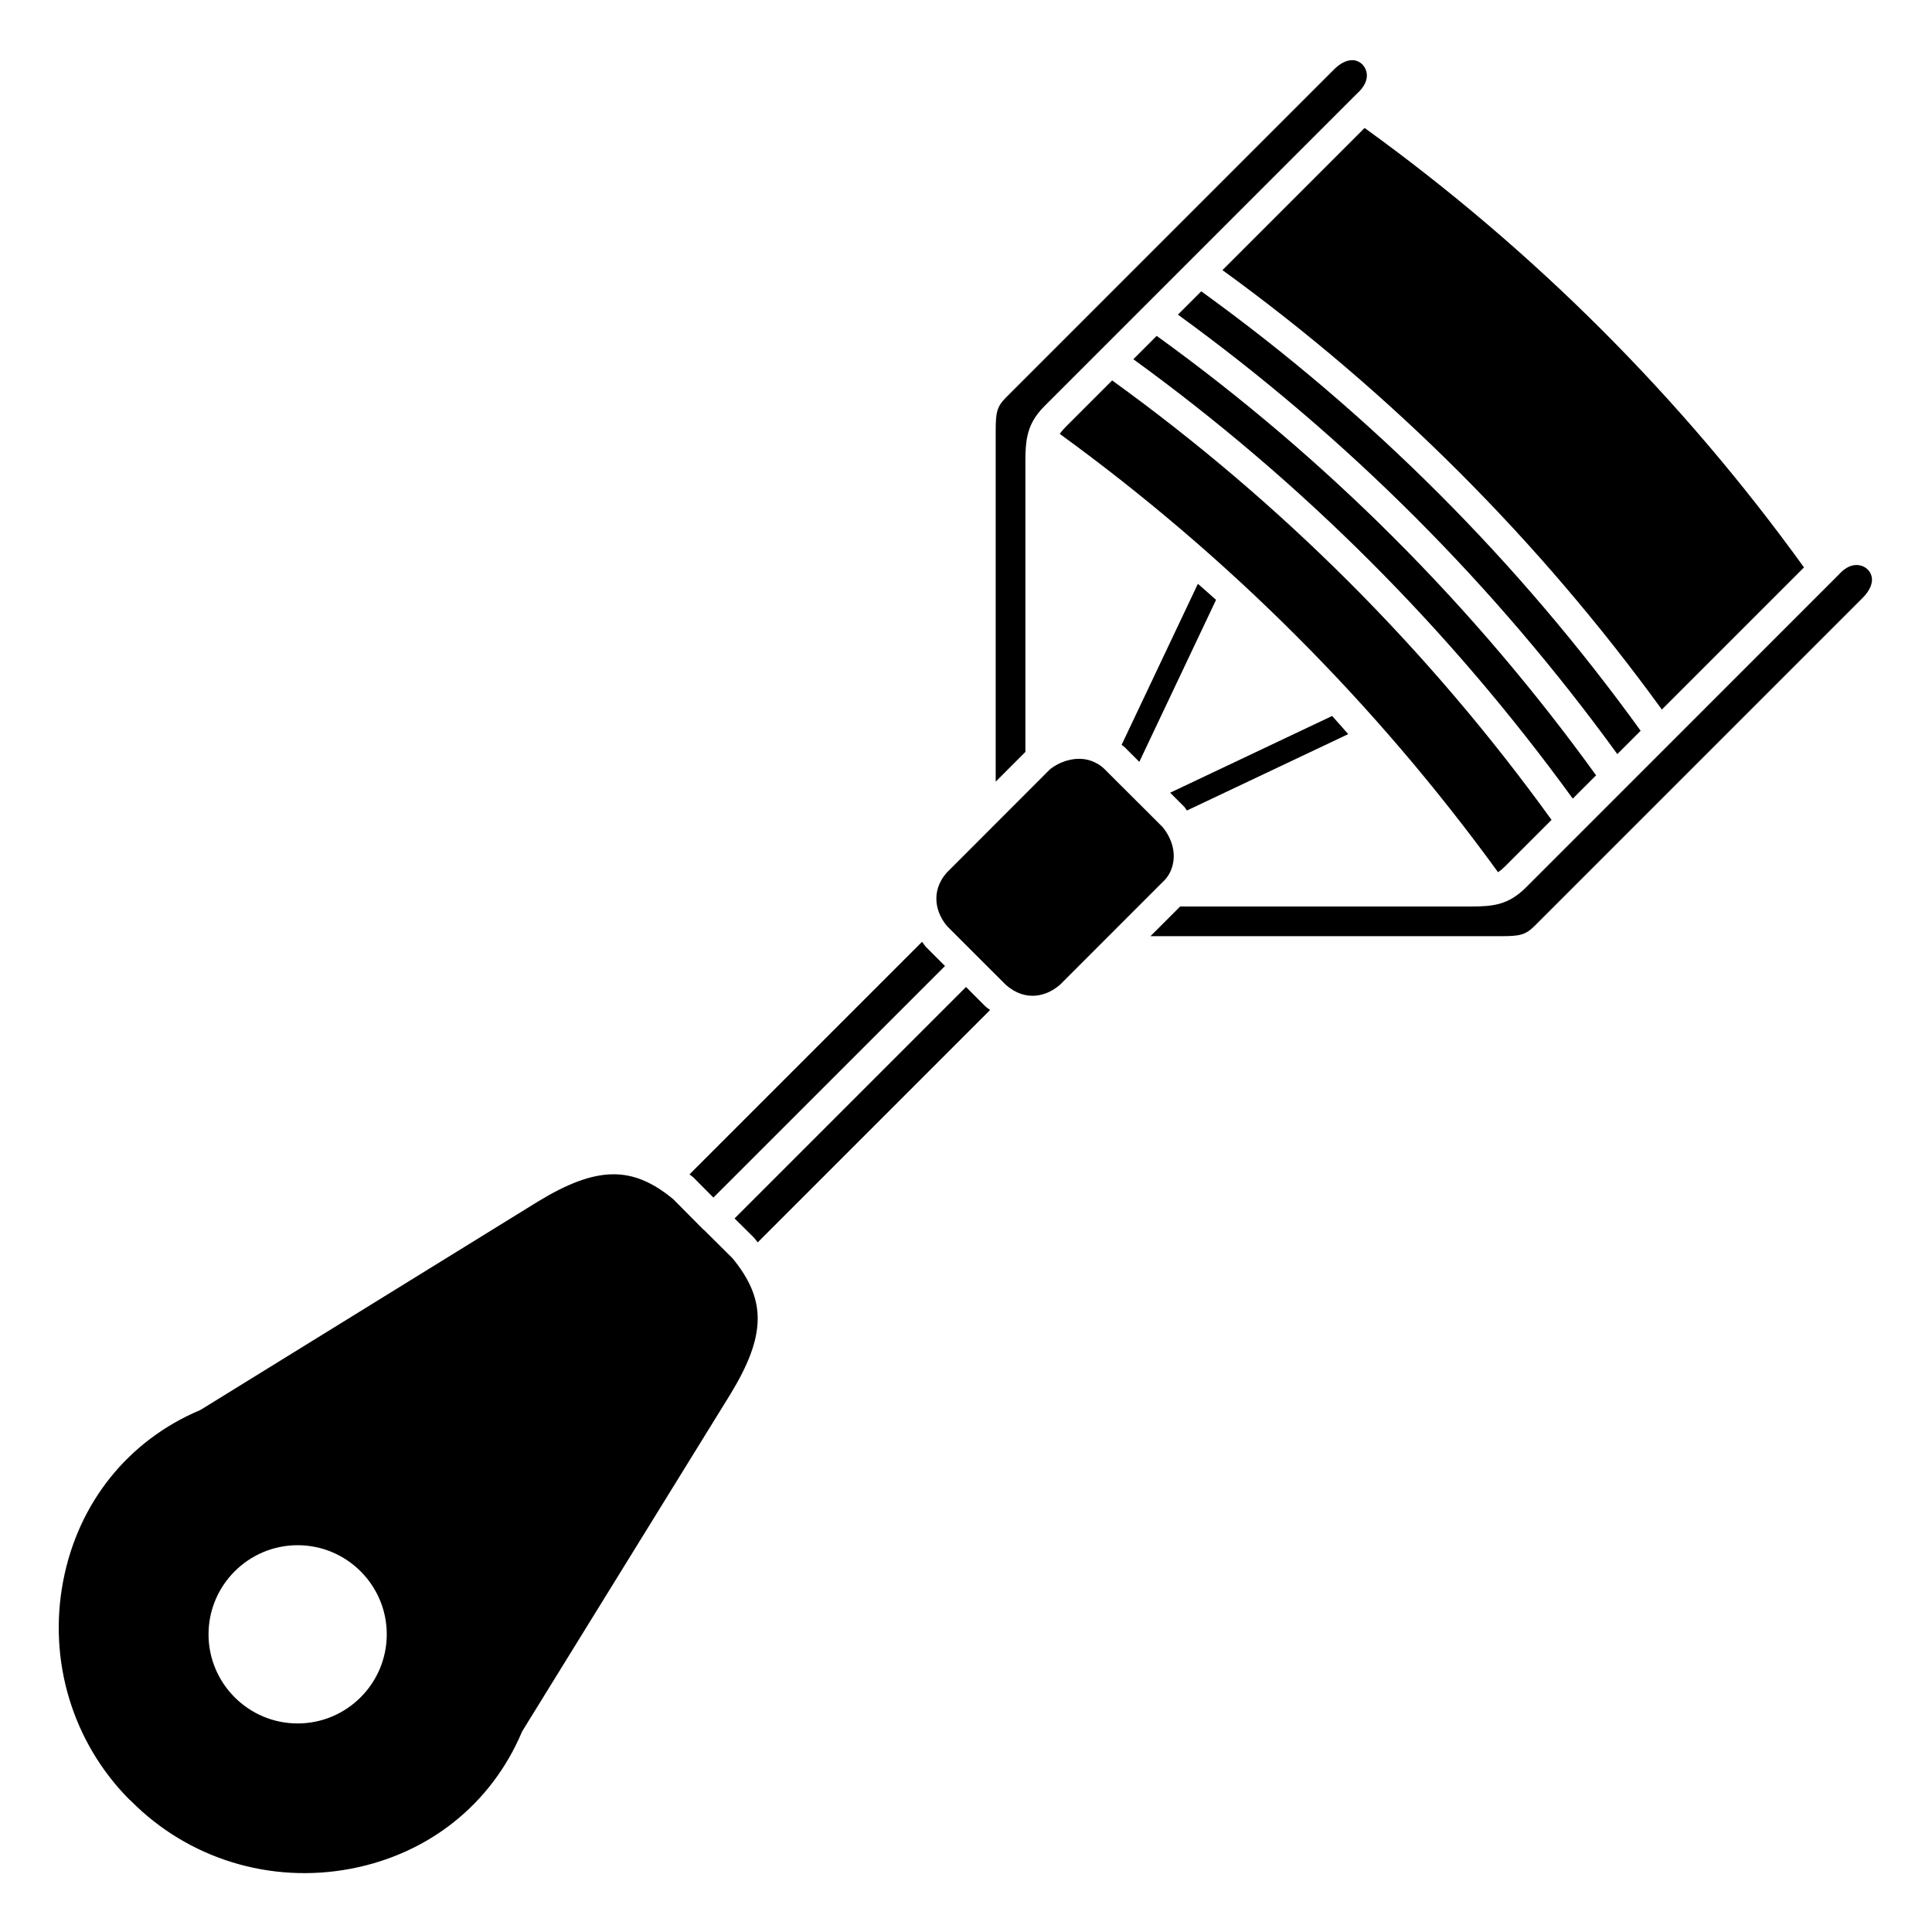 <?xml version="1.0" encoding="UTF-8"?>
<!-- Uploaded to: ICON Repo, www.iconrepo.com, Generator: ICON Repo Mixer Tools -->
<svg fill="#000000" width="800px" height="800px" version="1.1" viewBox="144 144 512 512" xmlns="http://www.w3.org/2000/svg">
 <g>
  <path d="m458.54 358.8 42.75-20.25c-1.43-1.594-2.809-3.234-4.258-4.812l-42.93 20.336 3.781 3.781c0.258 0.312 0.418 0.633 0.656 0.945z"/>
  <path d="m566.98 349.47c-32.398-44.879-71.547-84.031-116.45-116.46l-6.184 6.184c44.812 32.523 83.953 71.664 116.45 116.45z"/>
  <path d="m445.93 345.9 20.336-42.93c-1.578-1.449-3.219-2.828-4.812-4.258l-20.219 42.688c0.273 0.227 0.566 0.391 0.836 0.641z"/>
  <path d="m578.79 337.66c-32.402-44.883-71.547-84.031-116.45-116.46l-6.184 6.184c44.812 32.527 83.953 71.664 116.45 116.46z"/>
  <path d="m467.96 215.58c44.812 32.527 83.953 71.668 116.45 116.46l37.672-37.672c-32.402-44.883-71.547-84.035-116.45-116.46z"/>
  <path d="m542.88 373.57 12.297-12.293c-32.402-44.879-71.547-84.031-116.45-116.46l-12.328 12.332c-0.652 0.652-1.148 1.242-1.535 1.848 44.664 32.453 83.703 71.496 116.13 116.14 0.613-0.395 1.215-0.895 1.887-1.566z"/>
  <path d="m453.69 365.59c-0.02-0.035-0.051-0.062-0.066-0.102-0.02-0.035-0.012-0.078-0.027-0.113-0.41-0.738-0.91-1.484-1.52-2.219l-7.582-7.57-0.059-0.059-0.262-0.254c-0.008-0.012-0.02-0.02-0.027-0.027l-7.57-7.559c-0.574-0.543-1.18-0.98-1.793-1.344-0.074-0.031-0.148-0.016-0.223-0.051-0.086-0.039-0.137-0.117-0.215-0.16-4.418-2.281-9.48-0.402-12.156 1.805l-15.441 15.457c-0.02 0.02-0.039 0.039-0.062 0.062l-11.773 11.785c-4.543 5.164-2.773 10.957 0.168 14.293l7.691 7.688c0.004 0.004 0.008 0.004 0.012 0.008 0.004 0.004 0.004 0.008 0.008 0.012l7.777 7.769c5.289 4.629 10.895 3 14.383-0.082l11.645-11.648 0.035-0.035 15.691-15.699c2.445-2.231 3.992-7.008 1.367-11.957z"/>
  <path d="m330.74 470.12c-0.172-0.121-0.336-0.262-0.484-0.41l-7.832-7.906c-10.812-8.957-20.262-8.859-35.844 0.605l-89.188 55.078c-0.168 0.102-0.348 0.195-0.527 0.273-19.008 8.094-32.172 24.578-36.125 45.238-4.043 21.156 2.504 42.75 17.523 57.883 0.164 0.121 0.324 0.254 0.473 0.41 15.152 15.309 36.945 22.02 58.289 17.93 20.66-3.953 37.148-17.117 45.238-36.125 0.078-0.18 0.168-0.359 0.273-0.527l55.094-89.203c9.414-15.5 9.543-24.941 0.449-35.961zm-107.86 130.61c-13.02 0-23.617-10.598-23.617-23.617 0-13.02 10.598-23.617 23.617-23.617 13.02 0 23.617 10.598 23.617 23.617-0.004 13.023-10.598 23.617-23.617 23.617z"/>
  <path d="m405.09 410.65-5.086-5.09-61.336 61.336 5.098 5.055c0.086 0.086 0.172 0.18 0.25 0.277 0.285 0.34 0.523 0.672 0.793 1.012l61.582-61.582c-0.375-0.293-0.758-0.516-1.129-0.848-0.059-0.055-0.113-0.105-0.172-0.16z"/>
  <path d="m639.96 296.62c-0.383-1.383-1.531-2.449-3.004-2.785-1.902-0.426-3.914 0.438-5.672 2.453l-82.836 82.848c-4.731 4.734-8.848 5.09-14.59 5.09h-77.102l-7.871 7.871h92.84c4.981 0 6.516-0.273 9.023-2.781l86.594-86.594c2.215-2.121 3.125-4.266 2.617-6.102z"/>
  <path d="m333.06 461.37 61.375-61.371-5.09-5.09c-0.375-0.426-0.648-0.887-0.984-1.324l-61.633 61.637c0.336 0.27 0.668 0.508 1.004 0.789z"/>
  <path d="m415.74 266.18c0-2.453 0.086-4.602 0.531-6.637 0.008-0.031 0.012-0.062 0.02-0.094 0.602-2.691 1.855-5.18 4.535-7.859l82.656-82.656c2.207-1.941 3.078-3.953 2.644-5.852-0.336-1.473-1.398-2.621-2.781-3.004-1.852-0.492-3.984 0.402-6.043 2.551l-86.652 86.656c-2.512 2.508-2.781 4.047-2.781 9.02v92.84l7.871-7.875z"/>
 </g>
</svg>